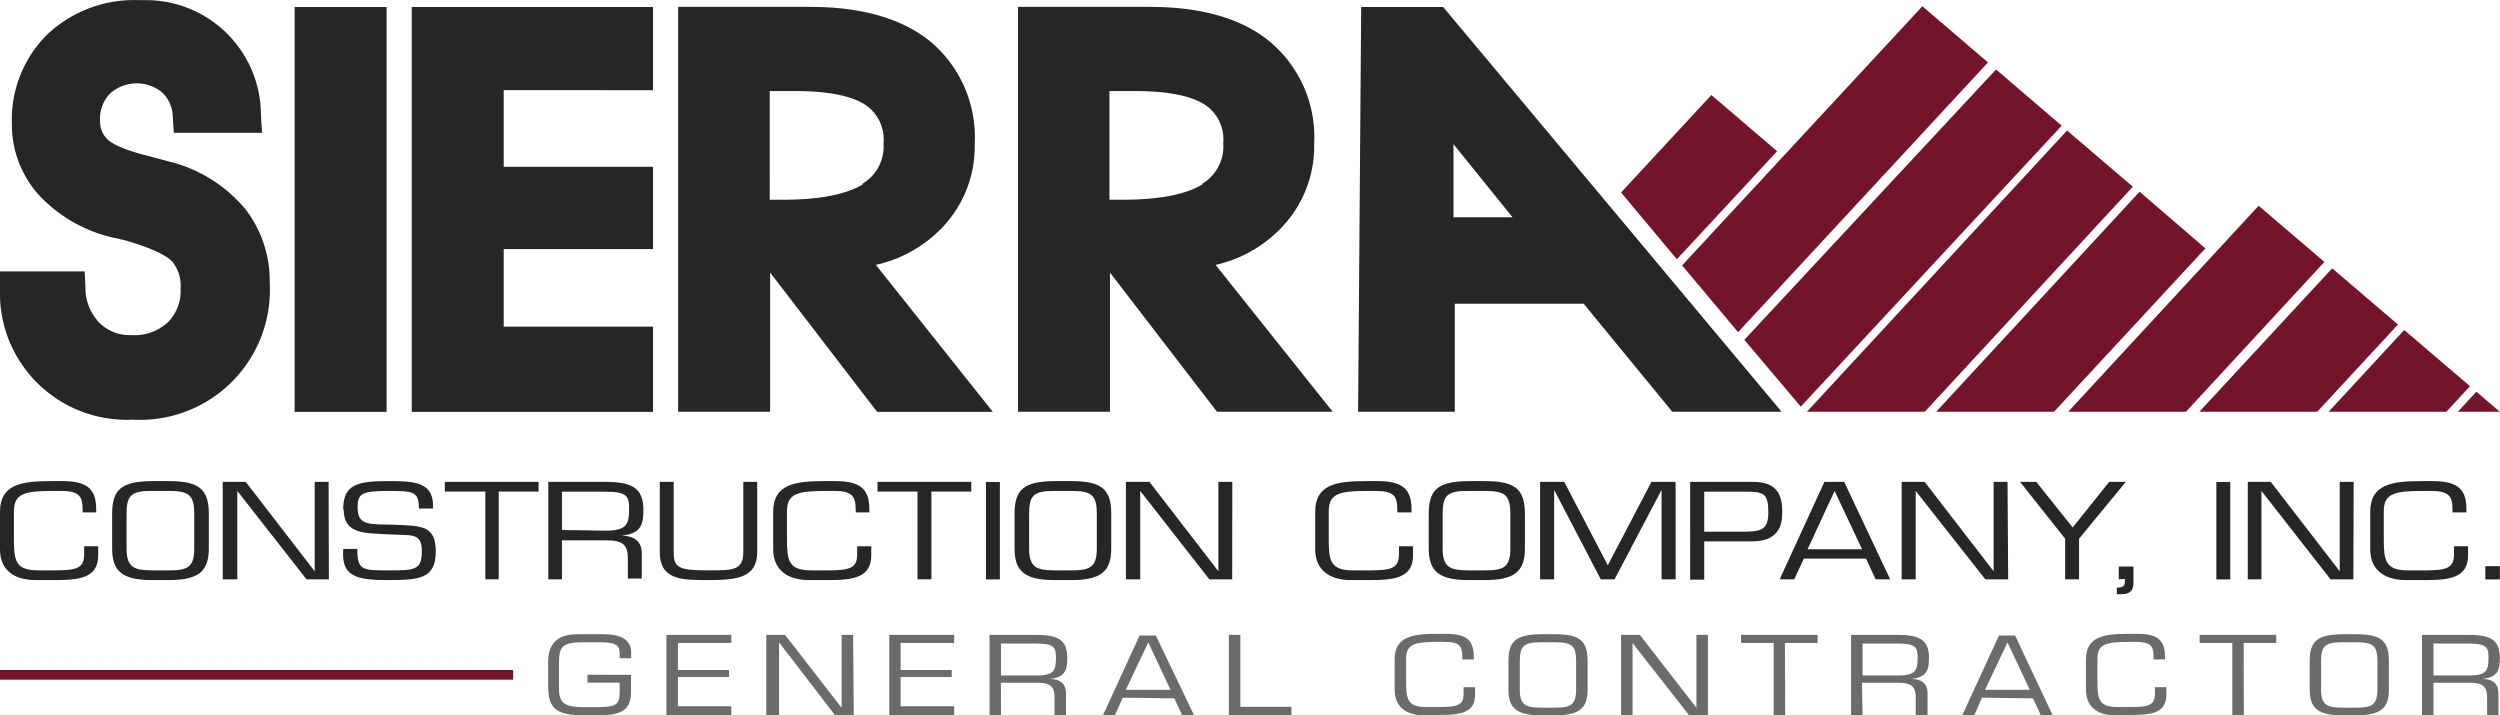 <svg id="Layer_1" data-name="Layer 1" xmlns="http://www.w3.org/2000/svg" viewBox="0 0 195.75 56.02"><defs><style>.cls-1{fill:#272525;}.cls-2{fill:#6b6b6b;}.cls-3{fill:#73142b;}</style></defs><g id="logo"><path id="Path_45" data-name="Path 45" class="cls-1" d="M13.92,12.82l-2.27-.61c-2.38-.58-3.09-1.14-3.29-1.36a2,2,0,0,1-.4-.64,2.28,2.28,0,0,1-.13-.78,2.84,2.84,0,0,1,.79-2.12,3.14,3.14,0,0,1,4.08-.08,2.71,2.71,0,0,1,.83,1.91l.08,1.25h6.91L20.43,9a9,9,0,0,0-9.07-9h-.48A9.92,9.92,0,0,0,3.71,2.68a9.38,9.38,0,0,0-2.78,7,8.23,8.23,0,0,0,.47,2.82A8.65,8.65,0,0,0,2.81,15a11.4,11.4,0,0,0,6.4,3.67l.56.13c2.54.73,3.41,1.35,3.7,1.65a3,3,0,0,1,.67,2.14,3.47,3.47,0,0,1-1,2.64,3.88,3.88,0,0,1-2.85,1,3.38,3.38,0,0,1-2.54-1A3.93,3.93,0,0,1,6.69,22.5l-.06-1.26H0v1.34A9.91,9.91,0,0,0,9.54,32.85a8,8,0,0,0,.85,0,10.17,10.17,0,0,0,10.73-10.7,9.19,9.19,0,0,0-1.88-5.75,11.24,11.24,0,0,0-5.31-3.57" transform="translate(0 0.01)"/><path id="Path_46" data-name="Path 46" class="cls-1" d="M95.19,20.73A10.24,10.24,0,0,0,100,18.15a9.22,9.22,0,0,0,2.9-6.89,9.76,9.76,0,0,0-3.46-8C97.26,1.45,94.09.53,90.05.53H79.71v31.7h7.2V21.33l8.38,10.9h9.06l-9.17-11.5m-1-6.32c-1.31.81-3.44,1.22-6.31,1.22h-1V7.12h2c2.57,0,4.43.37,5.52,1.1a3.27,3.27,0,0,1,1.39,3,3.38,3.38,0,0,1-1.67,3.17" transform="translate(0 0.01)"/><path id="Path_47" data-name="Path 47" class="cls-1" d="M68.58,20.73a10.27,10.27,0,0,0,4.85-2.58,9.17,9.17,0,0,0,2.89-6.89,9.78,9.78,0,0,0-3.45-8C70.66,1.45,67.49.53,63.45.53H53.1v31.7h7.2V21.33l8.38,10.91h9.06L68.58,20.73m-1-6.32c-1.31.81-3.44,1.22-6.31,1.22h-1V7.12h2c2.57,0,4.43.37,5.52,1.1a3.27,3.27,0,0,1,1.39,3,3.38,3.38,0,0,1-1.67,3.17" transform="translate(0 0.01)"/><path id="Path_48" data-name="Path 48" class="cls-1" d="M113,.54h-6.42l-.24,31.69h7.57s0-6.53,0-8.46H124l6.94,8.46h8.56ZM113.81,17c0-1.25,0-3.1,0-5.72L118.43,17Z" transform="translate(0 0.01)"/><path id="Path_49" data-name="Path 49" class="cls-1" d="M2.8,45.41C1,45.41,0,44.54,0,43V40.06c0-2.15,1.69-2.4,4-2.4h.9c2,0,2.63.69,2.63,2.2v.25H6.47v-.22c0-1.06-.29-1.46-1.7-1.46H4.15c-2.26,0-3.06.21-3.06,1.61v2.09c0,1.74.09,2.52,1.92,2.52h1.3c1.74,0,2.28-.19,2.28-1.28v-.61h1.1v.71c0,1.75-1.42,1.94-3.35,1.94Z" transform="translate(0 0.01)"/><path id="Path_50" data-name="Path 50" class="cls-1" d="M13.21,37.66c2.4,0,3.14.65,3.14,2.57v2.71c0,1.8-.82,2.47-3.14,2.47h-1.3c-2.31,0-3.13-.67-3.13-2.47V40.23c0-1.92.73-2.55,3.13-2.57Zm-1.3.77c-1.62,0-2,.31-2,1.8v2.71c0,1.52.63,1.7,2,1.71h1.3c1.42,0,2-.19,2-1.71V40.23c0-1.49-.43-1.8-2-1.8Z" transform="translate(0 0.01)"/><path id="Path_51" data-name="Path 51" class="cls-1" d="M25.75,45.35H24l-5.42-6.92h0v6.92H17.44V37.72h1.8l5.4,7h0v-7h1.09Z" transform="translate(0 0.01)"/><path id="Path_52" data-name="Path 52" class="cls-1" d="M26.87,39.88c0-2,1.18-2.22,3.56-2.22,2.08,0,3.59.08,3.47,2.15H32.81c-.05-1.33-.37-1.38-2.42-1.38S28,38.64,28,39.7c0,1.45.88,1.33,2.68,1.37,2.29.1,3.44,0,3.44,2.11s-1.28,2.23-3.71,2.23-3.73-.23-3.53-2.44h1.1c0,1.68.38,1.68,2.43,1.68s2.62,0,2.62-1.5-.82-1.21-2.58-1.32-3.54.06-3.54-1.95" transform="translate(0 0.01)"/><path id="Path_53" data-name="Path 53" class="cls-1" d="M39.05,45.35H38V38.48H34.83v-.76h7.34v.76H39.05Z" transform="translate(0 0.01)"/><path id="Path_54" data-name="Path 54" class="cls-1" d="M44,45.35H42.93V37.72h4.45c2.08,0,3,.46,3,2.2,0,1.07-.16,1.87-1.69,2v0c1.08.06,1.56.55,1.56,1.37v2H49.16V43.74c0-1-.3-1.44-1.62-1.44H44Zm3.37-3.81c1.68,0,1.89-.45,1.89-1.71,0-1-.17-1.34-1.89-1.34H44v3Z" transform="translate(0 0.01)"/><path id="Path_55" data-name="Path 55" class="cls-1" d="M59.29,37.72v5.49c0,2-1.54,2.2-3.82,2.2-2.1,0-3.81,0-3.81-2.2V37.72h1.09v5.49c0,1.24.37,1.44,2.72,1.44,1.94,0,2.73,0,2.73-1.44V37.72Z" transform="translate(0 0.01)"/><path id="Path_56" data-name="Path 56" class="cls-1" d="M63.34,45.41c-1.76,0-2.8-.87-2.8-2.4V40.06c0-2.15,1.69-2.4,4-2.4h.89c2,0,2.64.69,2.64,2.2v.25H67v-.22c0-1.06-.29-1.46-1.7-1.46h-.62c-2.26,0-3.06.21-3.06,1.61v2.09c0,1.74.09,2.52,1.92,2.52h1.3c1.74,0,2.28-.19,2.28-1.28v-.61h1.1v.71c0,1.75-1.42,1.94-3.35,1.94Z" transform="translate(0 0.01)"/><path id="Path_57" data-name="Path 57" class="cls-1" d="M72.93,45.35H71.84V38.48H68.71v-.76h7.34v.76H72.93Z" transform="translate(0 0.01)"/><rect id="Rectangle_10" data-name="Rectangle 10" class="cls-1" x="77.2" y="37.74" width="1.09" height="7.63"/><path id="Path_58" data-name="Path 58" class="cls-1" d="M83.88,37.66c2.4,0,3.13.65,3.13,2.57v2.71c0,1.8-.82,2.47-3.13,2.47h-1.3c-2.32,0-3.14-.67-3.14-2.47V40.23c0-1.92.73-2.55,3.14-2.57Zm-1.3.77c-1.62,0-2,.31-2,1.8v2.71c0,1.52.63,1.7,2,1.71h1.3c1.41,0,2-.19,2-1.71V40.23c0-1.49-.42-1.8-2-1.8Z" transform="translate(0 0.01)"/><path id="Path_59" data-name="Path 59" class="cls-1" d="M96.48,45.35H94.69l-5.41-6.92h0v6.92H88.16V37.72H90l5.4,7h0v-7h1.09Z" transform="translate(0 0.01)"/><path id="Path_60" data-name="Path 60" class="cls-1" d="M105.78,45.41c-1.77,0-2.8-.87-2.8-2.4V40.06c0-2.15,1.68-2.4,4-2.4h.9c2,0,2.64.69,2.64,2.2v.25h-1.11v-.22c0-1.06-.28-1.46-1.7-1.46h-.61c-2.26,0-3.06.21-3.06,1.61v2.09c0,1.74.09,2.52,1.91,2.52h1.3c1.75,0,2.29-.19,2.29-1.28v-.61h1.1v.71c0,1.75-1.42,1.94-3.35,1.94Z" transform="translate(0 0.01)"/><path id="Path_61" data-name="Path 61" class="cls-1" d="M116.26,37.66c2.4,0,3.14.65,3.14,2.57v2.71c0,1.8-.82,2.47-3.14,2.47H115c-2.31,0-3.13-.67-3.13-2.47V40.23c0-1.92.73-2.55,3.13-2.57Zm-1.3.77c-1.62,0-2,.31-2,1.8v2.71c0,1.52.63,1.7,2,1.71h1.3c1.42,0,2-.19,2-1.71V40.23c0-1.49-.43-1.8-2-1.8Z" transform="translate(0 0.01)"/><path id="Path_62" data-name="Path 62" class="cls-1" d="M126.42,45.35h-1.08l-3.65-7h0v7h-1.1V37.72h1.89l3.41,6.53,3.42-6.53h1.89v7.63h-1.1v-7h0Z" transform="translate(0 0.01)"/><path id="Path_63" data-name="Path 63" class="cls-1" d="M132.34,37.72h4.91c1.87,0,2.3,1,2.3,2.31,0,.68,0,2.35-2.35,2.35h-3.76v3h-1.1Zm1.1.77v3.13h2.82c1.46,0,2.2,0,2.2-1.48s-.33-1.65-1.68-1.65Z" transform="translate(0 0.01)"/><path id="Path_64" data-name="Path 64" class="cls-1" d="M141.24,43.73l-.75,1.62h-1.14l3.5-7.63h1.55l3.6,7.63h-1.14l-.75-1.62Zm2.41-5.3L141.53,43h4.27Z" transform="translate(0 0.01)"/><path id="Path_65" data-name="Path 65" class="cls-1" d="M157.24,45.35h-1.79L150,38.43h0v6.92h-1.1V37.72h1.8l5.4,7h0v-7h1.09Z" transform="translate(0 0.01)"/><path id="Path_66" data-name="Path 66" class="cls-1" d="M162.79,42.17v3.18H161.7V42.17l-3.53-4.45h1.27l2.85,3.57,2.86-3.57h1.3Z" transform="translate(0 0.01)"/><path id="Path_67" data-name="Path 67" class="cls-1" d="M165.9,45.35v-1h1.15v1.23c0,.53-.13.94-1,.94h-.3V46c.46,0,.63-.11.63-.48v-.2Z" transform="translate(0 0.01)"/><rect id="Rectangle_11" data-name="Rectangle 11" class="cls-1" x="173.54" y="37.74" width="1.09" height="7.63"/><path id="Path_68" data-name="Path 68" class="cls-1" d="M184.27,45.35h-1.79l-5.41-6.92h0v6.92H176V37.72h1.8l5.4,7h0v-7h1.09Z" transform="translate(0 0.01)"/><path id="Path_69" data-name="Path 69" class="cls-1" d="M188.39,45.41c-1.76,0-2.8-.87-2.8-2.4V40.06c0-2.15,1.69-2.4,4-2.4h.9c2,0,2.63.69,2.63,2.2v.25h-1.09v-.22c0-1.06-.28-1.46-1.7-1.46h-.62c-2.26,0-3.06.21-3.06,1.61v2.09c0,1.74.09,2.52,1.92,2.52h1.3c1.74,0,2.28-.19,2.28-1.28v-.61h1.1v.71c0,1.75-1.42,1.94-3.35,1.94Z" transform="translate(0 0.01)"/><rect id="Rectangle_12" data-name="Rectangle 12" class="cls-1" x="194.6" y="44.33" width="1.14" height="1.04"/><path id="Path_70" data-name="Path 70" class="cls-2" d="M49.41,52.83v1.35c0,1.47-.83,1.82-2.62,1.82h-.87c-2.11,0-3-.31-3-2.24V51.83c0-1.69,1-2.18,2.31-2.18h2.08c1.19,0,2.11.39,2.11,1.39v.49h-.9v-.36c0-.72-.36-.89-1.65-.89h-1.1c-1.71,0-2,.26-2,1.63v2c0,1.19.5,1.45,2,1.45h.84c1.57,0,1.91-.14,1.91-1.14v-.78H46v-.62Z" transform="translate(0 0.01)"/><path id="Path_71" data-name="Path 71" class="cls-2" d="M53.08,52.45h4V53h-4v2.29h4.18V56H52.18V49.7h5.08v.63H53.08Z" transform="translate(0 0.01)"/><path id="Path_72" data-name="Path 72" class="cls-2" d="M66.85,56H65.39L61,50.29h0V56H60V49.7h1.47l4.43,5.71h0V49.7h.9Z" transform="translate(0 0.01)"/><path id="Path_73" data-name="Path 73" class="cls-2" d="M70.52,52.45h4V53h-4v2.29h4.19V56H69.63V49.7h5.08v.63H70.52Z" transform="translate(0 0.01)"/><path id="Path_74" data-name="Path 74" class="cls-2" d="M78.38,56h-.9V49.7h3.64c1.71,0,2.45.38,2.45,1.8,0,.88-.12,1.53-1.38,1.65v0c.89,0,1.28.45,1.28,1.12V56h-.9V54.63c0-.8-.24-1.18-1.33-1.18H78.37Zm2.76-3.12c1.38,0,1.54-.37,1.54-1.4,0-.8-.13-1.1-1.54-1.1H78.38v2.5Z" transform="translate(0 0.01)"/><path id="Path_75" data-name="Path 75" class="cls-2" d="M87.91,54.62,87.3,56h-.94l2.87-6.25H90.5l3,6.25h-.93l-.62-1.33Zm2-4.33L88.15,54h3.5Z" transform="translate(0 0.01)"/><path id="Path_76" data-name="Path 76" class="cls-2" d="M97.12,55.33h4V56H96.22V49.7h.9Z" transform="translate(0 0.01)"/><path id="Path_77" data-name="Path 77" class="cls-2" d="M111.5,56c-1.44,0-2.3-.71-2.3-2V51.62c0-1.77,1.38-2,3.3-2h.74c1.66,0,2.16.57,2.16,1.8v.2h-.9v-.17c0-.88-.23-1.2-1.39-1.2h-.51c-1.85,0-2.5.17-2.5,1.32v1.71c0,1.42.07,2.07,1.57,2.07h1.06c1.43,0,1.87-.16,1.87-1.05v-.5h.9v.58c0,1.43-1.16,1.59-2.74,1.59Z" transform="translate(0 0.01)"/><path id="Path_78" data-name="Path 78" class="cls-2" d="M121.74,49.65c2,0,2.57.54,2.57,2.1V54c0,1.47-.68,2-2.57,2h-1.07c-1.9,0-2.56-.55-2.56-2V51.75c0-1.56.6-2.08,2.56-2.1Zm-1.07.63c-1.32,0-1.67.26-1.67,1.47V54c0,1.24.52,1.39,1.67,1.4h1.07c1.16,0,1.67-.16,1.67-1.4V51.75c0-1.21-.34-1.47-1.67-1.47Z" transform="translate(0 0.01)"/><path id="Path_79" data-name="Path 79" class="cls-2" d="M133.73,56h-1.47l-4.43-5.66h0V56h-.9V49.7h1.47l4.43,5.71h0V49.7h.9Z" transform="translate(0 0.01)"/><path id="Path_80" data-name="Path 80" class="cls-2" d="M139.78,56h-.9V50.33h-2.56V49.7h6v.63h-2.56Z" transform="translate(0 0.01)"/><path id="Path_81" data-name="Path 81" class="cls-2" d="M145.84,56h-.9V49.7h3.64c1.71,0,2.46.38,2.46,1.8,0,.88-.13,1.53-1.38,1.65v0c.88,0,1.27.45,1.27,1.12V56H150V54.63c0-.8-.25-1.18-1.33-1.18h-2.88Zm2.76-3.12c1.38,0,1.55-.37,1.55-1.4,0-.8-.14-1.1-1.55-1.1h-2.76v2.5Z" transform="translate(0 0.01)"/><path id="Path_82" data-name="Path 82" class="cls-2" d="M155.19,54.62,154.58,56h-.94l2.88-6.25h1.26L160.73,56h-.93l-.62-1.33Zm2-4.33L155.43,54h3.5Z" transform="translate(0 0.01)"/><path id="Path_83" data-name="Path 83" class="cls-2" d="M165.63,56c-1.45,0-2.3-.71-2.3-2V51.62c0-1.77,1.38-2,3.3-2h.74c1.65,0,2.15.57,2.15,1.8v.2h-.89v-.17c0-.88-.23-1.2-1.39-1.2h-.51c-1.85,0-2.5.17-2.5,1.32v1.71c0,1.42.07,2.07,1.57,2.07h1.06c1.43,0,1.87-.16,1.87-1.05v-.5h.9v.58c0,1.43-1.16,1.59-2.74,1.59Z" transform="translate(0 0.01)"/><path id="Path_84" data-name="Path 84" class="cls-2" d="M175.69,56h-.9V50.33h-2.56V49.7h6v.63h-2.55Z" transform="translate(0 0.01)"/><path id="Path_85" data-name="Path 85" class="cls-2" d="M184.48,49.65c2,0,2.57.54,2.57,2.1V54c0,1.47-.68,2-2.57,2h-1.07c-1.9,0-2.56-.55-2.56-2V51.75c0-1.56.6-2.08,2.56-2.1Zm-1.07.63c-1.32,0-1.67.26-1.67,1.47V54c0,1.24.52,1.39,1.67,1.4h1.07c1.16,0,1.67-.16,1.67-1.4V51.75c0-1.21-.34-1.47-1.67-1.47Z" transform="translate(0 0.01)"/><path id="Path_86" data-name="Path 86" class="cls-2" d="M190.54,56h-.9V49.7h3.65c1.7,0,2.45.38,2.45,1.8,0,.88-.12,1.53-1.38,1.65v0c.89,0,1.27.45,1.27,1.12V56h-.89V54.63c0-.8-.24-1.18-1.32-1.18h-2.88Zm2.76-3.12c1.38,0,1.55-.37,1.55-1.4,0-.8-.14-1.1-1.55-1.1h-2.76v2.5Z" transform="translate(0 0.01)"/><rect id="Rectangle_13" data-name="Rectangle 13" class="cls-3" y="52.46" width="40.18" height="0.76"/><rect id="Rectangle_14" data-name="Rectangle 14" class="cls-1" x="23.07" y="0.55" width="7.2" height="31.7"/><path id="Path_87" data-name="Path 87" class="cls-1" d="M32.24,32.24H51.13V25.57H39.44V19.49H51.13V13.05H39.44v-6H51.13V.54H32.24Z" transform="translate(0 0.01)"/><path id="Path_88" data-name="Path 88" class="cls-3" d="M192.45,32.23h3.28l-1.83-1.57Zm-10.12,0h9.22l1.85-2-5.15-4.4Zm-10.12,0h9.23l6.32-6.83L182.61,21Zm-10.27,0h9.22L182,20.5l-5.15-4.4Zm-10.34,0h9.23l11.85-12.79L167.53,15Zm-10.12,0h9.23L167,14.61l-5.15-4.4ZM126.93,15.06l4.37,5.23,7.85-8.46L134,7.43Zm9.65,11.54L141,31.83l20.43-22-5.14-4.4Zm-4.87-5.83L136.09,26,155.66,4.88,150.52.48Z" transform="translate(0 0.01)"/></g></svg>
